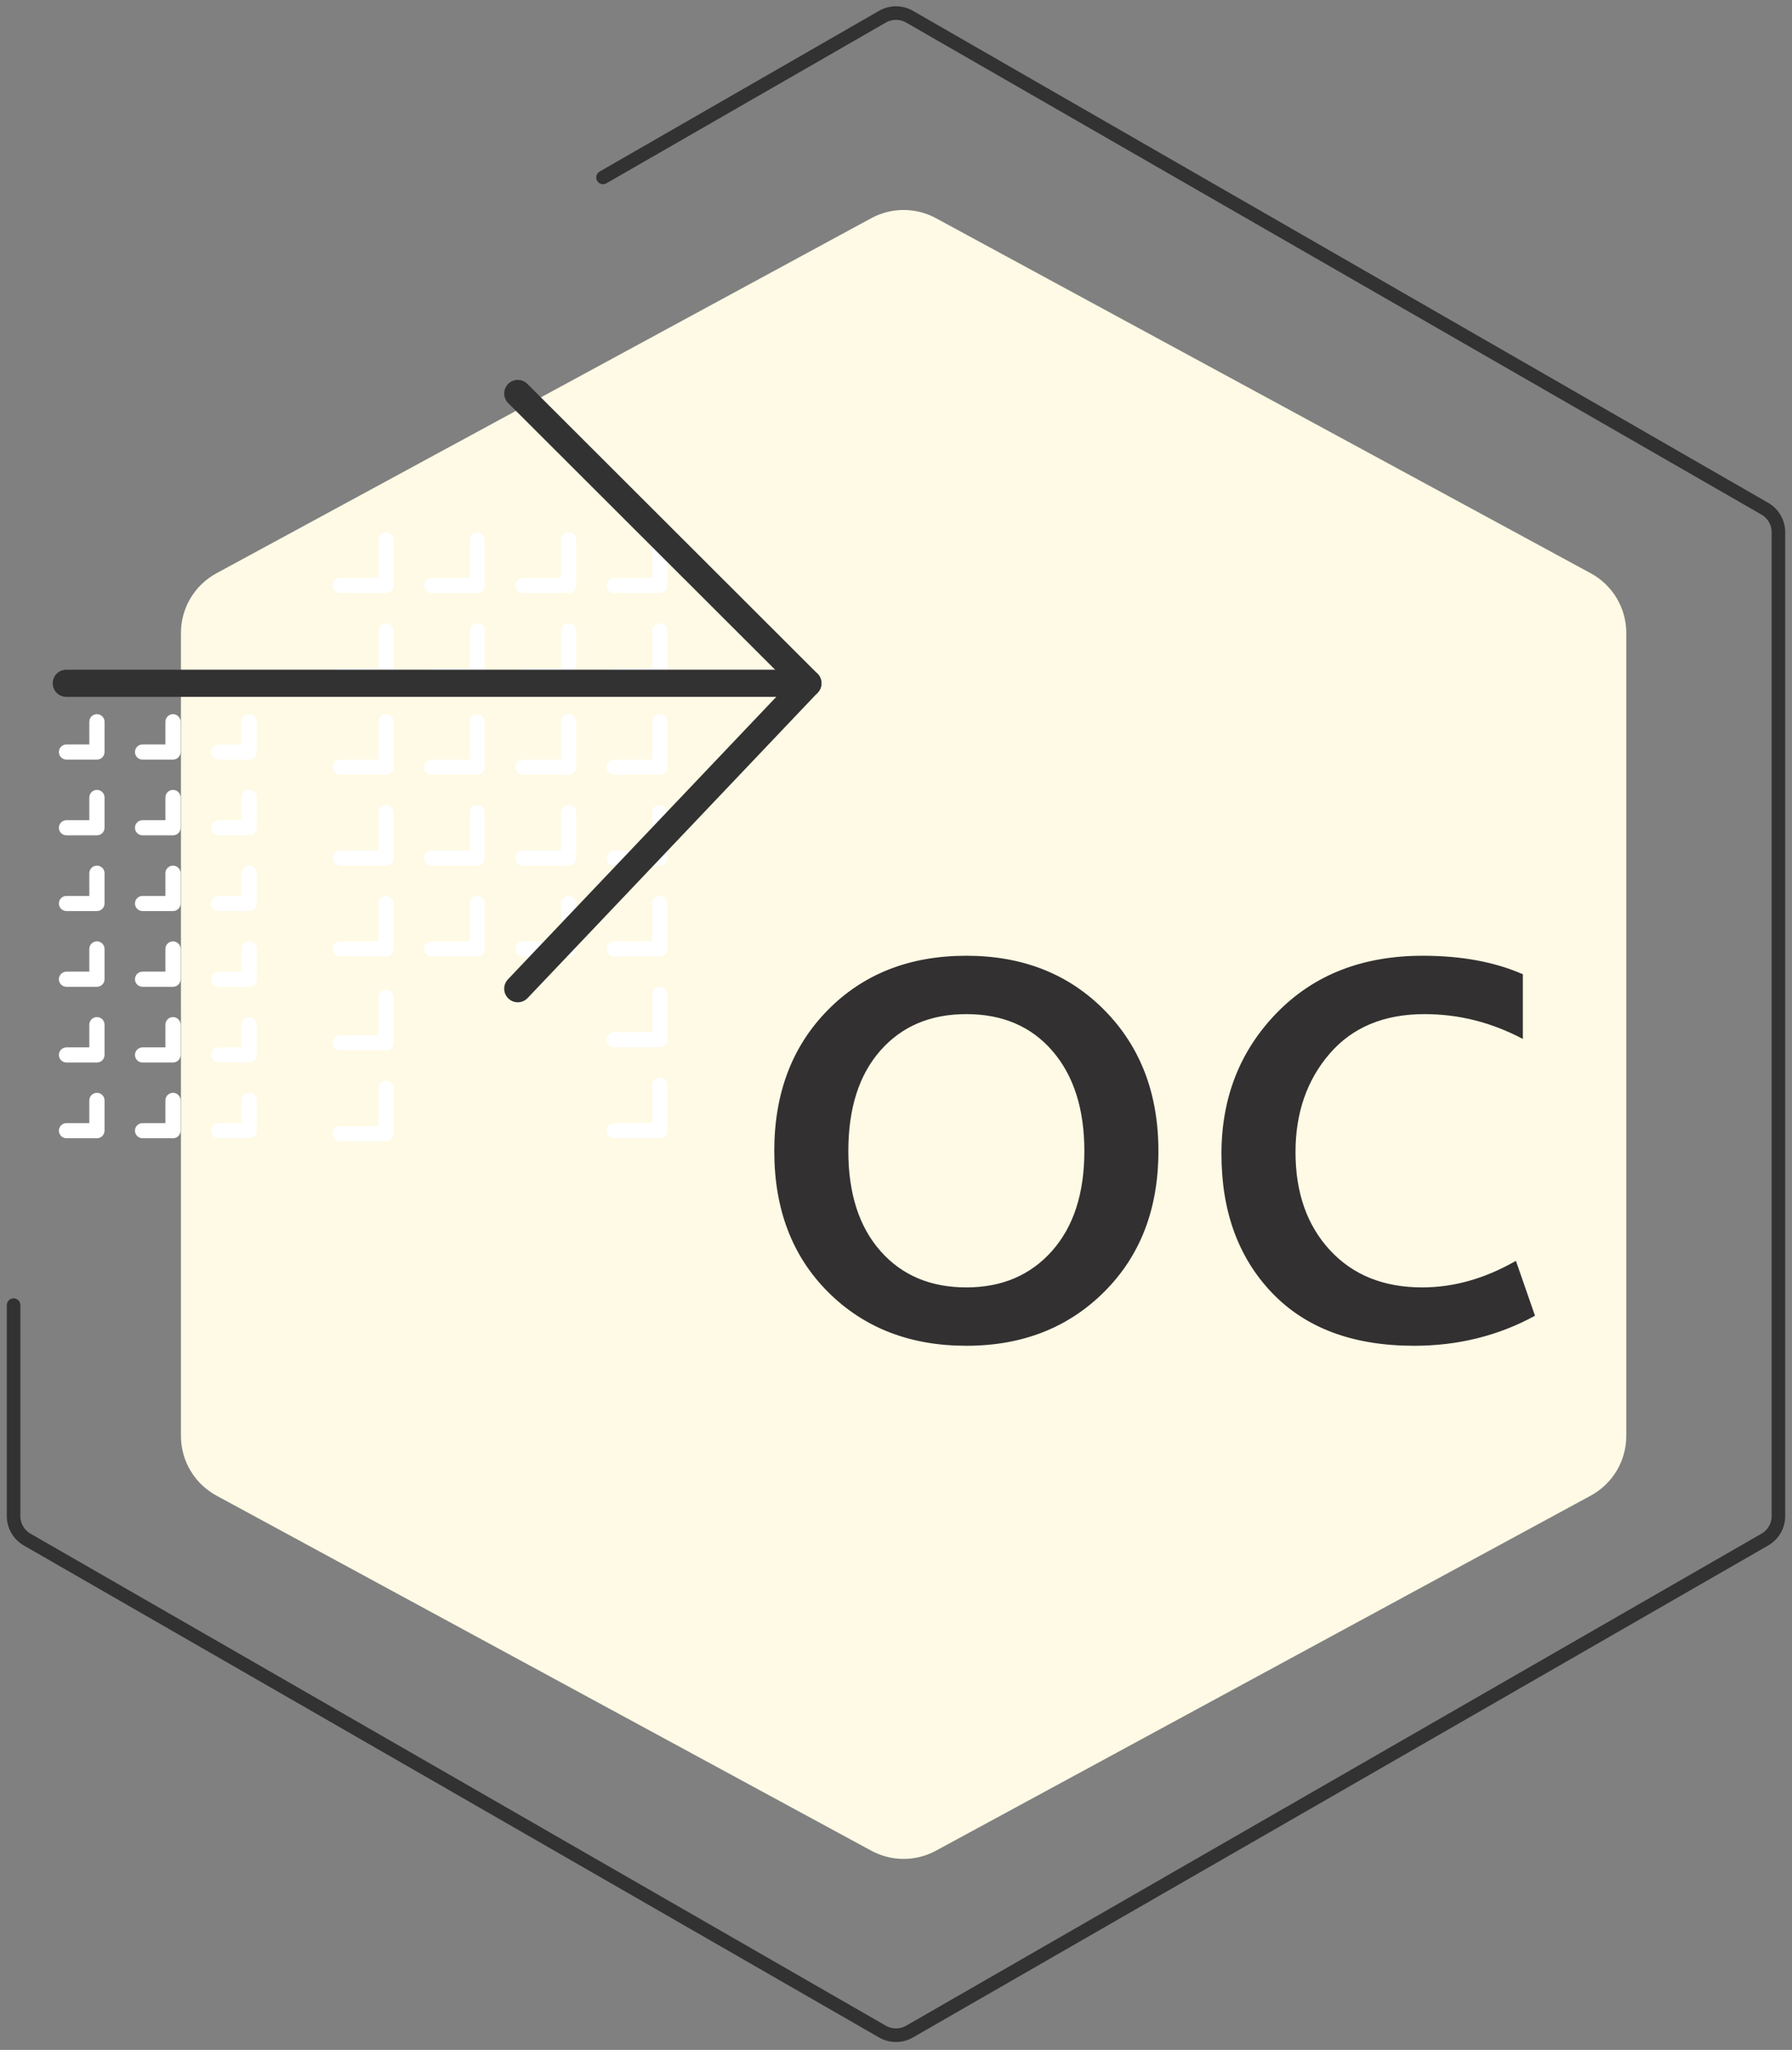 <?xml version="1.0" encoding="UTF-8"?>
<svg width="132px" height="151px" viewBox="0 0 132 151" version="1.1" xmlns="http://www.w3.org/2000/svg" xmlns:xlink="http://www.w3.org/1999/xlink">
    <rect x="0" y="0" width="132" height="151" fill="#808080" stroke="none"/>
    <!-- Generator: Sketch 48.2 (47327) - http://www.bohemiancoding.com/sketch -->
    <title>Icon_integration_web</title>
    <desc>Created with Sketch.</desc>
    <defs></defs>
    <g id="Additional-solutions-Integration" stroke="none" stroke-width="1" fill="none" fill-rule="evenodd" transform="translate(-309, -300)">
        <g id="Icon_integration_web" transform="translate(310, 301)">
            <g>
                <path d="M67.944,15.073 L116.177,41.229 C117.789,42.103 118.793,43.79 118.793,45.624 L118.793,104.775 C118.793,106.609 117.789,108.296 116.177,109.171 L67.944,135.326 C66.457,136.133 64.664,136.133 63.177,135.326 L14.944,109.171 C13.332,108.296 12.328,106.609 12.328,104.775 L12.328,45.624 C12.328,43.79 13.332,42.103 14.944,41.229 L63.177,15.073 C64.664,14.267 66.457,14.267 67.944,15.073 Z" id="Polygon-Copy" fill="#FEFAE5"></path>
                <path d="M70.182,98.133 C66.034,98.133 62.639,96.813 59.997,94.175 C57.355,91.536 56.034,88.074 56.034,83.789 C56.034,79.533 57.348,76.071 59.976,73.404 C62.604,70.737 66.006,69.403 70.182,69.403 C74.329,69.403 77.724,70.744 80.366,73.425 C83.008,76.107 84.329,79.561 84.329,83.789 C84.329,88.046 83.001,91.5 80.344,94.153 C77.688,96.806 74.301,98.133 70.182,98.133 Z M70.182,93.834 C72.795,93.834 74.897,92.94 76.488,91.153 C78.079,89.365 78.874,86.911 78.874,83.789 C78.874,80.696 78.093,78.242 76.531,76.426 C74.968,74.61 72.852,73.702 70.182,73.702 C67.54,73.702 65.43,74.596 63.854,76.383 C62.277,78.171 61.489,80.64 61.489,83.789 C61.489,86.911 62.277,89.365 63.854,91.153 C65.43,92.94 67.54,93.834 70.182,93.834 Z M110.663,91.876 L112.069,95.92 C109.37,97.395 106.402,98.133 103.163,98.133 C98.675,98.133 95.188,96.835 92.702,94.238 C90.216,91.642 88.973,88.23 88.973,84.002 C88.973,79.859 90.337,76.39 93.064,73.595 C95.791,70.8 99.371,69.403 103.802,69.403 C106.643,69.403 109.1,69.857 111.174,70.765 L111.174,75.532 C108.873,74.312 106.458,73.702 103.93,73.702 C100.947,73.702 98.618,74.674 96.942,76.617 C95.266,78.561 94.428,80.98 94.428,83.874 C94.428,86.854 95.273,89.259 96.963,91.089 C98.653,92.919 100.919,93.834 103.76,93.834 C106.089,93.834 108.39,93.181 110.663,91.876 Z" id="OС" fill="#323031"></path>
                <g id="Icon_MEDoc_Korporatsiia">
                    <path d="M130,95.14 L130,110.677 C130,111.392 129.618,112.053 128.997,112.41 L65.997,148.653 C65.38,149.008 64.62,149.008 64.003,148.653 L1.003,112.41 C0.382,112.053 1.31662136e-14,111.392 7.99360578e-15,110.677 L-3.33066907e-15,38.205 C-3.41831036e-15,37.489 0.382,36.828 1.003,36.471 L64.003,0.229 C64.62,-0.126 65.38,-0.126 65.997,0.229 L86.582,12.071" id="Polygon-Copy-2" stroke="#323232" stroke-linecap="round" stroke-linejoin="round" transform="translate(65, 74.441) scale(-1, 1) translate(-65, -74.441) "></path>
                    <path d="M17.347,51.607 C17.656,51.607 17.907,51.857 17.907,52.165 L17.907,54.396 C17.907,54.704 17.656,54.954 17.347,54.954 L15.105,54.954 C14.796,54.954 14.545,54.704 14.545,54.396 C14.545,54.088 14.796,53.838 15.105,53.838 L16.786,53.838 L16.786,52.165 C16.786,51.857 17.037,51.607 17.347,51.607 Z M11.743,51.607 C12.052,51.607 12.304,51.857 12.304,52.165 L12.304,54.396 C12.304,54.704 12.052,54.954 11.743,54.954 L9.502,54.954 C9.192,54.954 8.941,54.704 8.941,54.396 C8.941,54.088 9.192,53.838 9.502,53.838 L11.183,53.838 L11.183,52.165 C11.183,51.857 11.434,51.607 11.743,51.607 Z M6.14,51.607 C6.449,51.607 6.7,51.857 6.7,52.165 L6.7,54.396 C6.7,54.704 6.449,54.954 6.14,54.954 L3.898,54.954 C3.589,54.954 3.338,54.704 3.338,54.396 C3.338,54.088 3.589,53.838 3.898,53.838 L5.579,53.838 L5.579,52.165 C5.579,51.857 5.83,51.607 6.14,51.607 Z M17.347,57.186 C17.656,57.186 17.907,57.435 17.907,57.743 L17.907,59.975 C17.907,60.283 17.656,60.533 17.347,60.533 L15.105,60.533 C14.796,60.533 14.545,60.283 14.545,59.975 C14.545,59.667 14.796,59.417 15.105,59.417 L16.786,59.417 L16.786,57.743 C16.786,57.435 17.037,57.186 17.347,57.186 Z M11.743,57.186 C12.052,57.186 12.304,57.435 12.304,57.743 L12.304,59.975 C12.304,60.283 12.052,60.533 11.743,60.533 L9.502,60.533 C9.192,60.533 8.941,60.283 8.941,59.975 C8.941,59.667 9.192,59.417 9.502,59.417 L11.183,59.417 L11.183,57.743 C11.183,57.435 11.434,57.186 11.743,57.186 Z M6.14,57.186 C6.449,57.186 6.7,57.435 6.7,57.743 L6.7,59.975 C6.7,60.283 6.449,60.533 6.14,60.533 L3.898,60.533 C3.589,60.533 3.338,60.283 3.338,59.975 C3.338,59.667 3.589,59.417 3.898,59.417 L5.579,59.417 L5.579,57.743 C5.579,57.435 5.83,57.186 6.14,57.186 Z M17.347,62.764 C17.656,62.764 17.907,63.014 17.907,63.322 L17.907,65.553 C17.907,65.861 17.656,66.111 17.347,66.111 L15.105,66.111 C14.796,66.111 14.545,65.861 14.545,65.553 C14.545,65.245 14.796,64.995 15.105,64.995 L16.786,64.995 L16.786,63.322 C16.786,63.014 17.037,62.764 17.347,62.764 Z M11.743,62.764 C12.052,62.764 12.304,63.014 12.304,63.322 L12.304,65.553 C12.304,65.861 12.052,66.111 11.743,66.111 L9.502,66.111 C9.192,66.111 8.941,65.861 8.941,65.553 C8.941,65.245 9.192,64.995 9.502,64.995 L11.183,64.995 L11.183,63.322 C11.183,63.014 11.434,62.764 11.743,62.764 Z M6.14,62.764 C6.449,62.764 6.7,63.014 6.7,63.322 L6.7,65.553 C6.7,65.861 6.449,66.111 6.14,66.111 L3.898,66.111 C3.589,66.111 3.338,65.861 3.338,65.553 C3.338,65.245 3.589,64.995 3.898,64.995 L5.579,64.995 L5.579,63.322 C5.579,63.014 5.83,62.764 6.14,62.764 Z M17.347,68.343 C17.656,68.343 17.907,68.593 17.907,68.9 L17.907,71.132 C17.907,71.44 17.656,71.69 17.347,71.69 L15.105,71.69 C14.796,71.69 14.545,71.44 14.545,71.132 C14.545,70.824 14.796,70.574 15.105,70.574 L16.786,70.574 L16.786,68.9 C16.786,68.593 17.037,68.343 17.347,68.343 Z M11.743,68.343 C12.052,68.343 12.304,68.593 12.304,68.9 L12.304,71.132 C12.304,71.44 12.052,71.69 11.743,71.69 L9.502,71.69 C9.192,71.69 8.941,71.44 8.941,71.132 C8.941,70.824 9.192,70.574 9.502,70.574 L11.183,70.574 L11.183,68.9 C11.183,68.593 11.434,68.343 11.743,68.343 Z M6.14,68.343 C6.449,68.343 6.7,68.593 6.7,68.9 L6.7,71.132 C6.7,71.44 6.449,71.69 6.14,71.69 L3.898,71.69 C3.589,71.69 3.338,71.44 3.338,71.132 C3.338,70.824 3.589,70.574 3.898,70.574 L5.579,70.574 L5.579,68.9 C5.579,68.593 5.83,68.343 6.14,68.343 Z M17.347,73.921 C17.656,73.921 17.907,74.171 17.907,74.479 L17.907,76.71 C17.907,77.018 17.656,77.268 17.347,77.268 L15.105,77.268 C14.796,77.268 14.545,77.018 14.545,76.71 C14.545,76.403 14.796,76.153 15.105,76.153 L16.786,76.153 L16.786,74.479 C16.786,74.171 17.037,73.921 17.347,73.921 Z M11.743,73.921 C12.052,73.921 12.304,74.171 12.304,74.479 L12.304,76.71 C12.304,77.018 12.052,77.268 11.743,77.268 L9.502,77.268 C9.192,77.268 8.941,77.018 8.941,76.71 C8.941,76.403 9.192,76.153 9.502,76.153 L11.183,76.153 L11.183,74.479 C11.183,74.171 11.434,73.921 11.743,73.921 Z M6.14,73.921 C6.449,73.921 6.7,74.171 6.7,74.479 L6.7,76.71 C6.7,77.018 6.449,77.268 6.14,77.268 L3.898,77.268 C3.589,77.268 3.338,77.018 3.338,76.71 C3.338,76.403 3.589,76.153 3.898,76.153 L5.579,76.153 L5.579,74.479 C5.579,74.171 5.83,73.921 6.14,73.921 Z M17.347,79.5 C17.656,79.5 17.907,79.75 17.907,80.058 L17.907,82.289 C17.907,82.597 17.656,82.847 17.347,82.847 L15.105,82.847 C14.796,82.847 14.545,82.597 14.545,82.289 C14.545,81.981 14.796,81.731 15.105,81.731 L16.786,81.731 L16.786,80.058 C16.786,79.75 17.037,79.5 17.347,79.5 Z M11.743,79.5 C12.052,79.5 12.304,79.75 12.304,80.058 L12.304,82.289 C12.304,82.597 12.052,82.847 11.743,82.847 L9.502,82.847 C9.192,82.847 8.941,82.597 8.941,82.289 C8.941,81.981 9.192,81.731 9.502,81.731 L11.183,81.731 L11.183,80.058 C11.183,79.75 11.434,79.5 11.743,79.5 Z M6.14,79.5 C6.449,79.5 6.7,79.75 6.7,80.058 L6.7,82.289 C6.7,82.597 6.449,82.847 6.14,82.847 L3.898,82.847 C3.589,82.847 3.338,82.597 3.338,82.289 C3.338,81.981 3.589,81.731 3.898,81.731 L5.579,81.731 L5.579,80.058 C5.579,79.75 5.83,79.5 6.14,79.5 Z M47.605,38.218 C47.296,38.218 47.045,38.468 47.045,38.776 L47.045,41.566 L44.243,41.566 C43.934,41.566 43.683,41.815 43.683,42.123 C43.683,42.431 43.934,42.681 44.243,42.681 L47.605,42.681 C47.915,42.681 48.166,42.431 48.166,42.123 L48.166,38.776 C48.166,38.468 47.915,38.218 47.605,38.218 Z M40.881,38.218 C40.572,38.218 40.321,38.468 40.321,38.776 L40.321,41.566 L37.519,41.566 C37.21,41.566 36.959,41.815 36.959,42.123 C36.959,42.431 37.209,42.681 37.519,42.681 L40.881,42.681 C41.19,42.681 41.441,42.431 41.441,42.123 L41.441,38.776 C41.441,38.468 41.19,38.218 40.881,38.218 Z M34.157,38.218 C33.848,38.218 33.597,38.468 33.597,38.776 L33.597,41.566 L30.795,41.566 C30.486,41.566 30.235,41.815 30.235,42.123 C30.235,42.431 30.484,42.681 30.795,42.681 L34.157,42.681 C34.466,42.681 34.717,42.431 34.717,42.123 L34.717,38.776 C34.717,38.468 34.466,38.218 34.157,38.218 Z M27.433,38.218 C27.124,38.218 26.872,38.468 26.872,38.776 L26.872,41.566 L24.071,41.566 C23.761,41.566 23.51,41.815 23.51,42.123 C23.51,42.431 23.76,42.681 24.071,42.681 L27.433,42.681 C27.742,42.681 27.993,42.431 27.993,42.123 L27.993,38.776 C27.993,38.468 27.742,38.218 27.433,38.218 Z M47.605,44.913 C47.296,44.913 47.045,45.163 47.045,45.471 L47.045,48.26 L44.243,48.26 C43.934,48.26 43.683,48.51 43.683,48.818 C43.683,49.126 43.934,49.376 44.243,49.376 L47.605,49.376 C47.915,49.376 48.166,49.126 48.166,48.818 L48.166,45.471 C48.166,45.163 47.915,44.913 47.605,44.913 Z M40.881,44.913 C40.572,44.913 40.321,45.163 40.321,45.471 L40.321,48.26 L37.519,48.26 C37.21,48.26 36.959,48.51 36.959,48.818 C36.959,49.126 37.209,49.376 37.519,49.376 L40.881,49.376 C41.19,49.376 41.441,49.126 41.441,48.818 L41.441,45.471 C41.441,45.163 41.19,44.913 40.881,44.913 Z M34.157,44.913 C33.848,44.913 33.597,45.163 33.597,45.471 L33.597,48.26 L30.795,48.26 C30.486,48.26 30.235,48.51 30.235,48.818 C30.235,49.126 30.484,49.376 30.795,49.376 L34.157,49.376 C34.466,49.376 34.717,49.126 34.717,48.818 L34.717,45.471 C34.717,45.163 34.466,44.913 34.157,44.913 Z M27.433,44.913 C27.124,44.913 26.872,45.163 26.872,45.471 L26.872,48.26 L24.071,48.26 C23.761,48.26 23.51,48.51 23.51,48.818 C23.51,49.126 23.76,49.376 24.071,49.376 L27.433,49.376 C27.742,49.376 27.993,49.126 27.993,48.818 L27.993,45.471 C27.993,45.163 27.742,44.913 27.433,44.913 Z M47.605,51.607 C47.296,51.607 47.045,51.857 47.045,52.165 L47.045,54.954 L44.243,54.954 C43.934,54.954 43.683,55.204 43.683,55.512 C43.683,55.82 43.934,56.07 44.243,56.07 L47.605,56.07 C47.915,56.07 48.166,55.82 48.166,55.512 L48.166,52.165 C48.166,51.857 47.915,51.607 47.605,51.607 Z M40.881,51.607 C40.572,51.607 40.321,51.857 40.321,52.165 L40.321,54.954 L37.519,54.954 C37.21,54.954 36.959,55.204 36.959,55.512 C36.959,55.82 37.209,56.07 37.519,56.07 L40.881,56.07 C41.19,56.07 41.441,55.82 41.441,55.512 L41.441,52.165 C41.441,51.857 41.19,51.607 40.881,51.607 Z M34.157,51.607 C33.848,51.607 33.597,51.857 33.597,52.165 L33.597,54.954 L30.795,54.954 C30.486,54.954 30.235,55.204 30.235,55.512 C30.235,55.82 30.484,56.07 30.795,56.07 L34.157,56.07 C34.466,56.07 34.717,55.82 34.717,55.512 L34.717,52.165 C34.717,51.857 34.466,51.607 34.157,51.607 Z M27.433,51.607 C27.124,51.607 26.872,51.857 26.872,52.165 L26.872,54.954 L24.071,54.954 C23.761,54.954 23.51,55.204 23.51,55.512 C23.51,55.82 23.76,56.07 24.071,56.07 L27.433,56.07 C27.742,56.07 27.993,55.82 27.993,55.512 L27.993,52.165 C27.993,51.857 27.742,51.607 27.433,51.607 Z M47.605,58.301 C47.296,58.301 47.045,58.551 47.045,58.859 L47.045,61.648 L44.243,61.648 C43.934,61.648 43.683,61.898 43.683,62.206 C43.683,62.514 43.934,62.764 44.243,62.764 L47.605,62.764 C47.915,62.764 48.166,62.514 48.166,62.206 L48.166,58.859 C48.166,58.551 47.915,58.301 47.605,58.301 Z M40.881,58.301 C40.572,58.301 40.321,58.551 40.321,58.859 L40.321,61.648 L37.519,61.648 C37.21,61.648 36.959,61.898 36.959,62.206 C36.959,62.514 37.209,62.764 37.519,62.764 L40.881,62.764 C41.19,62.764 41.441,62.514 41.441,62.206 L41.441,58.859 C41.441,58.551 41.19,58.301 40.881,58.301 Z M34.157,58.301 C33.848,58.301 33.597,58.551 33.597,58.859 L33.597,61.648 L30.795,61.648 C30.486,61.648 30.235,61.898 30.235,62.206 C30.235,62.514 30.484,62.764 30.795,62.764 L34.157,62.764 C34.466,62.764 34.717,62.514 34.717,62.206 L34.717,58.859 C34.717,58.551 34.466,58.301 34.157,58.301 Z M27.433,58.301 C27.124,58.301 26.872,58.551 26.872,58.859 L26.872,61.648 L24.071,61.648 C23.761,61.648 23.51,61.898 23.51,62.206 C23.51,62.514 23.76,62.764 24.071,62.764 L27.433,62.764 C27.742,62.764 27.993,62.514 27.993,62.206 L27.993,58.859 C27.993,58.551 27.742,58.301 27.433,58.301 Z M47.605,64.995 C47.296,64.995 47.045,65.245 47.045,65.553 L47.045,68.343 L44.243,68.343 C43.934,68.343 43.683,68.593 43.683,68.9 C43.683,69.208 43.934,69.458 44.243,69.458 L47.605,69.458 C47.915,69.458 48.166,69.208 48.166,68.9 L48.166,65.553 C48.166,65.245 47.915,64.995 47.605,64.995 Z M40.881,64.995 C40.572,64.995 40.321,65.245 40.321,65.553 L40.321,68.343 L37.519,68.343 C37.21,68.343 36.959,68.593 36.959,68.9 C36.959,69.208 37.209,69.458 37.519,69.458 L40.881,69.458 C41.19,69.458 41.441,69.208 41.441,68.9 L41.441,65.553 C41.441,65.245 41.19,64.995 40.881,64.995 Z M34.157,64.995 C33.848,64.995 33.597,65.245 33.597,65.553 L33.597,68.343 L30.795,68.343 C30.486,68.343 30.235,68.593 30.235,68.9 C30.235,69.208 30.484,69.458 30.795,69.458 L34.157,69.458 C34.466,69.458 34.717,69.208 34.717,68.9 L34.717,65.553 C34.717,65.245 34.466,64.995 34.157,64.995 Z M27.433,64.995 C27.124,64.995 26.872,65.245 26.872,65.553 L26.872,68.343 L24.071,68.343 C23.761,68.343 23.51,68.593 23.51,68.9 C23.51,69.208 23.76,69.458 24.071,69.458 L27.433,69.458 C27.742,69.458 27.993,69.208 27.993,68.9 L27.993,65.553 C27.993,65.245 27.742,64.995 27.433,64.995 Z M47.605,71.69 C47.296,71.69 47.045,71.94 47.045,72.248 L47.045,75.037 L44.243,75.037 C43.934,75.037 43.683,75.287 43.683,75.595 C43.683,75.903 43.934,76.153 44.243,76.153 L47.605,76.153 C47.915,76.153 48.166,75.903 48.166,75.595 L48.166,72.248 C48.166,71.94 47.915,71.69 47.605,71.69 Z M27.433,71.916 C27.124,71.916 26.872,72.166 26.872,72.474 L26.872,75.264 L24.071,75.264 C23.761,75.264 23.51,75.513 23.51,75.821 C23.51,76.129 23.76,76.379 24.071,76.379 L27.433,76.379 C27.742,76.379 27.993,76.129 27.993,75.821 L27.993,72.474 C27.993,72.166 27.742,71.916 27.433,71.916 Z M47.605,78.384 C47.296,78.384 47.045,78.634 47.045,78.942 L47.045,81.731 L44.243,81.731 C43.934,81.731 43.683,81.981 43.683,82.289 C43.683,82.597 43.934,82.847 44.243,82.847 L47.605,82.847 C47.915,82.847 48.166,82.597 48.166,82.289 L48.166,78.942 C48.166,78.634 47.915,78.384 47.605,78.384 Z M27.433,78.611 C27.124,78.611 26.872,78.861 26.872,79.169 L26.872,81.958 L24.071,81.958 C23.761,81.958 23.51,82.208 23.51,82.516 C23.51,82.824 23.76,83.074 24.071,83.074 L27.433,83.074 C27.742,83.074 27.993,82.824 27.993,82.516 L27.993,79.169 C27.993,78.861 27.742,78.611 27.433,78.611 Z" id="Combined-Shape" fill="#FFFFFF"></path>
                </g>
                <g id="Group-5" transform="translate(3.362, 27.985)" stroke="#323232" stroke-linecap="round" stroke-linejoin="round" stroke-width="2">
                    <polyline id="Line-3" points="33.777 0 55.148 21.347 33.777 43.846"></polyline>
                    <path d="M55.148,21.347 L0.521,21.347" id="Line-4"></path>
                </g>
            </g>
        </g>
    </g>
</svg>